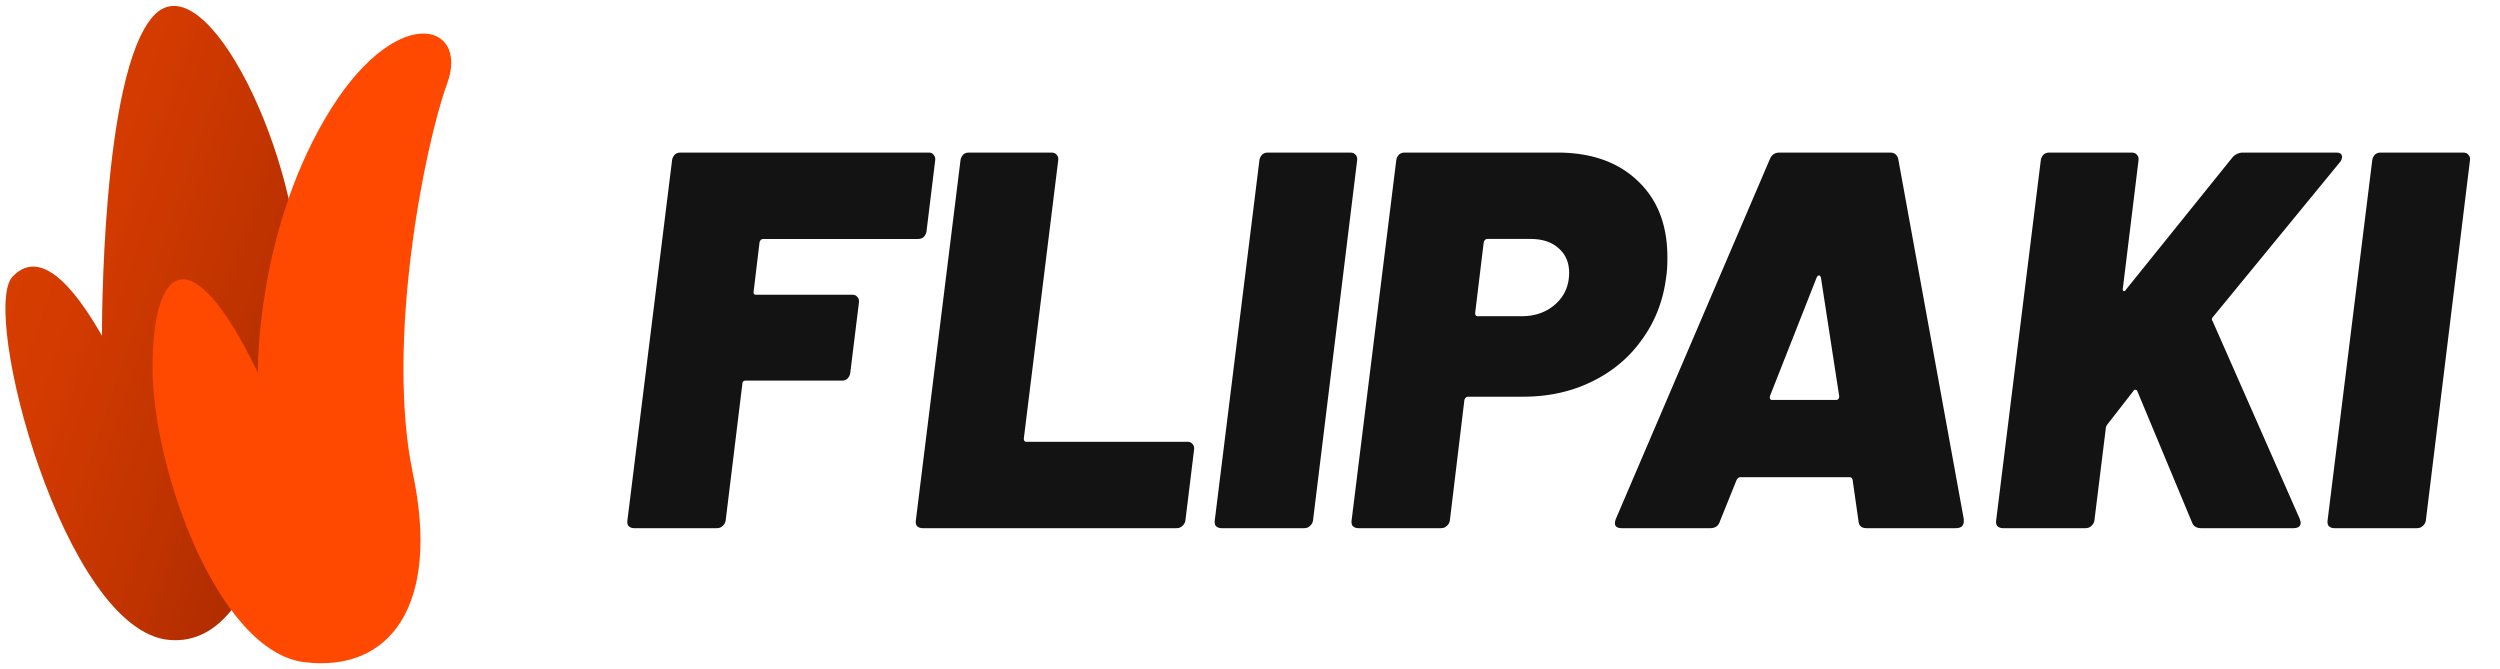 <svg xmlns="http://www.w3.org/2000/svg" width="213" height="57" fill="none"><path fill="url(#a)" d="M8.69 28.606S8.587 6.378 13.045 1.392C17.502-3.594 25.8 13.653 25.477 24.766c-.323 11.113-2.093 30.547-11.06 29.755C5.45 53.73-1.696 26.515 1.065 23.577c2.76-2.938 6.072 2.362 7.626 5.03H8.69Z" style="mix-blend-mode:multiply"/><path fill="#000" fill-opacity=".16" d="M8.69 28.606S8.587 6.378 13.045 1.392C17.502-3.594 25.8 13.653 25.477 24.766c-.323 11.113-2.093 30.547-11.06 29.755C5.45 53.73-1.696 26.515 1.065 23.577c2.76-2.938 6.072 2.362 7.626 5.03H8.69Z"/><path fill="#FF4800" d="M21.97 31.753s-.187-11.508 5.7-21.606C33.557.05 40.03 1.845 38.099 7.114c-1.93 5.27-5.266 22.08-2.92 33.236 2.346 11.156-1.908 16.97-9.248 16.066-7.34-.902-12.94-16.426-12.933-25.116.008-8.69 3.242-11.396 8.972.455v-.002Z"/><g fill="#131314" filter="url(#b)"><path d="M77.943 18.674a.86.86 0 0 1-.23.503c-.121.122-.289.183-.502.183H64.034c-.153 0-.26.091-.32.274l-.504 4.206c-.03.183.046.274.229.274h8.19c.183 0 .32.061.411.183.122.122.168.29.138.503l-.732 5.943a.86.86 0 0 1-.229.503c-.122.122-.29.183-.503.183h-8.19c-.183 0-.275.091-.275.274l-1.418 11.611a.753.753 0 0 1-.275.503c-.121.122-.29.183-.503.183h-7c-.213 0-.381-.061-.503-.183-.092-.122-.122-.29-.092-.503l3.798-30.628a.86.86 0 0 1 .228-.503c.122-.122.29-.183.504-.183h21.138c.183 0 .32.061.411.183.122.122.168.29.138.503l-.732 5.988ZM77.627 44c-.213 0-.38-.061-.503-.183-.091-.122-.122-.29-.091-.503l3.797-30.628a.86.86 0 0 1 .229-.503c.122-.122.29-.183.503-.183h7c.214 0 .366.061.458.183.122.122.168.29.137.503l-2.928 23.68c0 .183.076.274.229.274h13.68c.213 0 .366.061.457.183.122.122.168.29.138.503l-.732 5.988a.755.755 0 0 1-.275.503c-.122.122-.29.183-.503.183H77.627Zm25.468 0c-.213 0-.381-.061-.503-.183-.091-.122-.122-.29-.091-.503l3.797-30.628a.863.863 0 0 1 .229-.503c.122-.122.29-.183.503-.183h7c.214 0 .366.061.458.183.122.122.168.29.137.503l-3.752 30.628a.752.752 0 0 1-.274.503c-.122.122-.29.183-.503.183h-7.001Zm28.587-32c2.898 0 5.186.808 6.863 2.423 1.678 1.585 2.517 3.748 2.517 6.491 0 .701-.031 1.235-.092 1.6-.244 2.042-.93 3.84-2.059 5.395-1.098 1.554-2.531 2.758-4.3 3.611-1.739.853-3.691 1.28-5.857 1.28h-4.667c-.152 0-.259.091-.32.274l-1.235 10.24a.753.753 0 0 1-.275.503c-.122.122-.289.183-.503.183h-7c-.214 0-.381-.061-.503-.183-.092-.122-.122-.29-.092-.503l3.798-30.628a.856.856 0 0 1 .228-.503c.122-.122.29-.183.504-.183h12.993Zm-3.065 13.943c1.159 0 2.12-.335 2.882-1.006.794-.7 1.19-1.6 1.19-2.697 0-.884-.305-1.585-.915-2.103-.58-.518-1.373-.777-2.379-.777h-3.66c-.153 0-.26.091-.321.274l-.732 6.035c0 .182.077.274.229.274h3.706ZM158.032 44c-.427 0-.656-.198-.686-.594l-.504-3.52c-.03-.153-.122-.229-.274-.229h-9.288c-.122 0-.229.076-.32.229l-1.419 3.52c-.122.396-.396.594-.823.594h-7.549c-.519 0-.687-.259-.504-.777l13.131-30.674c.153-.366.427-.549.824-.549h9.425c.366 0 .595.183.686.549l5.582 30.674v.183c0 .396-.229.594-.686.594h-7.595Zm-8.236-11.246c-.03.214.031.32.183.32h5.445c.183 0 .275-.106.275-.32l-1.556-10.103c-.031-.122-.092-.182-.183-.182-.061 0-.122.06-.183.182l-3.981 10.103ZM169.67 44c-.214 0-.382-.061-.504-.183-.091-.122-.122-.29-.091-.503l3.797-30.628a.863.863 0 0 1 .229-.503c.122-.122.29-.183.503-.183h7.001c.213 0 .366.061.457.183.122.122.168.29.137.503l-1.326 10.834c-.031.122-.016.213.045.274.092.03.168-.015.229-.137l9.059-11.246c.244-.274.549-.411.915-.411h7.916c.335 0 .503.122.503.366a.732.732 0 0 1-.183.457l-10.798 13.166c-.122.121-.137.243-.046.365l7.412 16.823c.061.183.092.305.092.366 0 .305-.214.457-.641.457h-7.823c-.397 0-.656-.152-.778-.457l-4.667-11.2c-.031-.092-.092-.137-.183-.137-.061 0-.122.045-.183.137l-2.242 2.88a.737.737 0 0 0-.092.32l-.96 7.771a.753.753 0 0 1-.275.503c-.122.122-.29.183-.503.183h-7Zm28.238 0c-.214 0-.381-.061-.503-.183-.092-.122-.122-.29-.092-.503l3.798-30.628a.856.856 0 0 1 .228-.503c.122-.122.29-.183.504-.183h7c.213 0 .366.061.457.183.122.122.168.29.138.503l-3.752 30.628a.753.753 0 0 1-.275.503c-.122.122-.289.183-.503.183h-7Z"/></g><defs><linearGradient id="a" x1="25.451" x2=".976" y1="31.212" y2="22.876" gradientUnits="userSpaceOnUse"><stop stop-color="#D33601"/><stop offset=".29" stop-color="#E43D00"/><stop offset=".71" stop-color="#F84500"/><stop offset="1" stop-color="#FF4800"/></linearGradient><filter id="b" width="161" height="36" x="51.447" y="11" color-interpolation-filters="sRGB" filterUnits="userSpaceOnUse"><feFlood flood-opacity="0" result="BackgroundImageFix"/><feColorMatrix in="SourceAlpha" result="hardAlpha" values="0 0 0 0 0 0 0 0 0 0 0 0 0 0 0 0 0 0 127 0"/><feOffset dx="1" dy="1"/><feGaussianBlur stdDeviation="1"/><feComposite in2="hardAlpha" operator="out"/><feColorMatrix values="0 0 0 0 0.119 0 0 0 0 0.125 0 0 0 0 0.132 0 0 0 0.12 0"/><feBlend in2="BackgroundImageFix" result="effect1_dropShadow_6165_18816"/><feBlend in="SourceGraphic" in2="effect1_dropShadow_6165_18816" result="shape"/></filter></defs></svg>